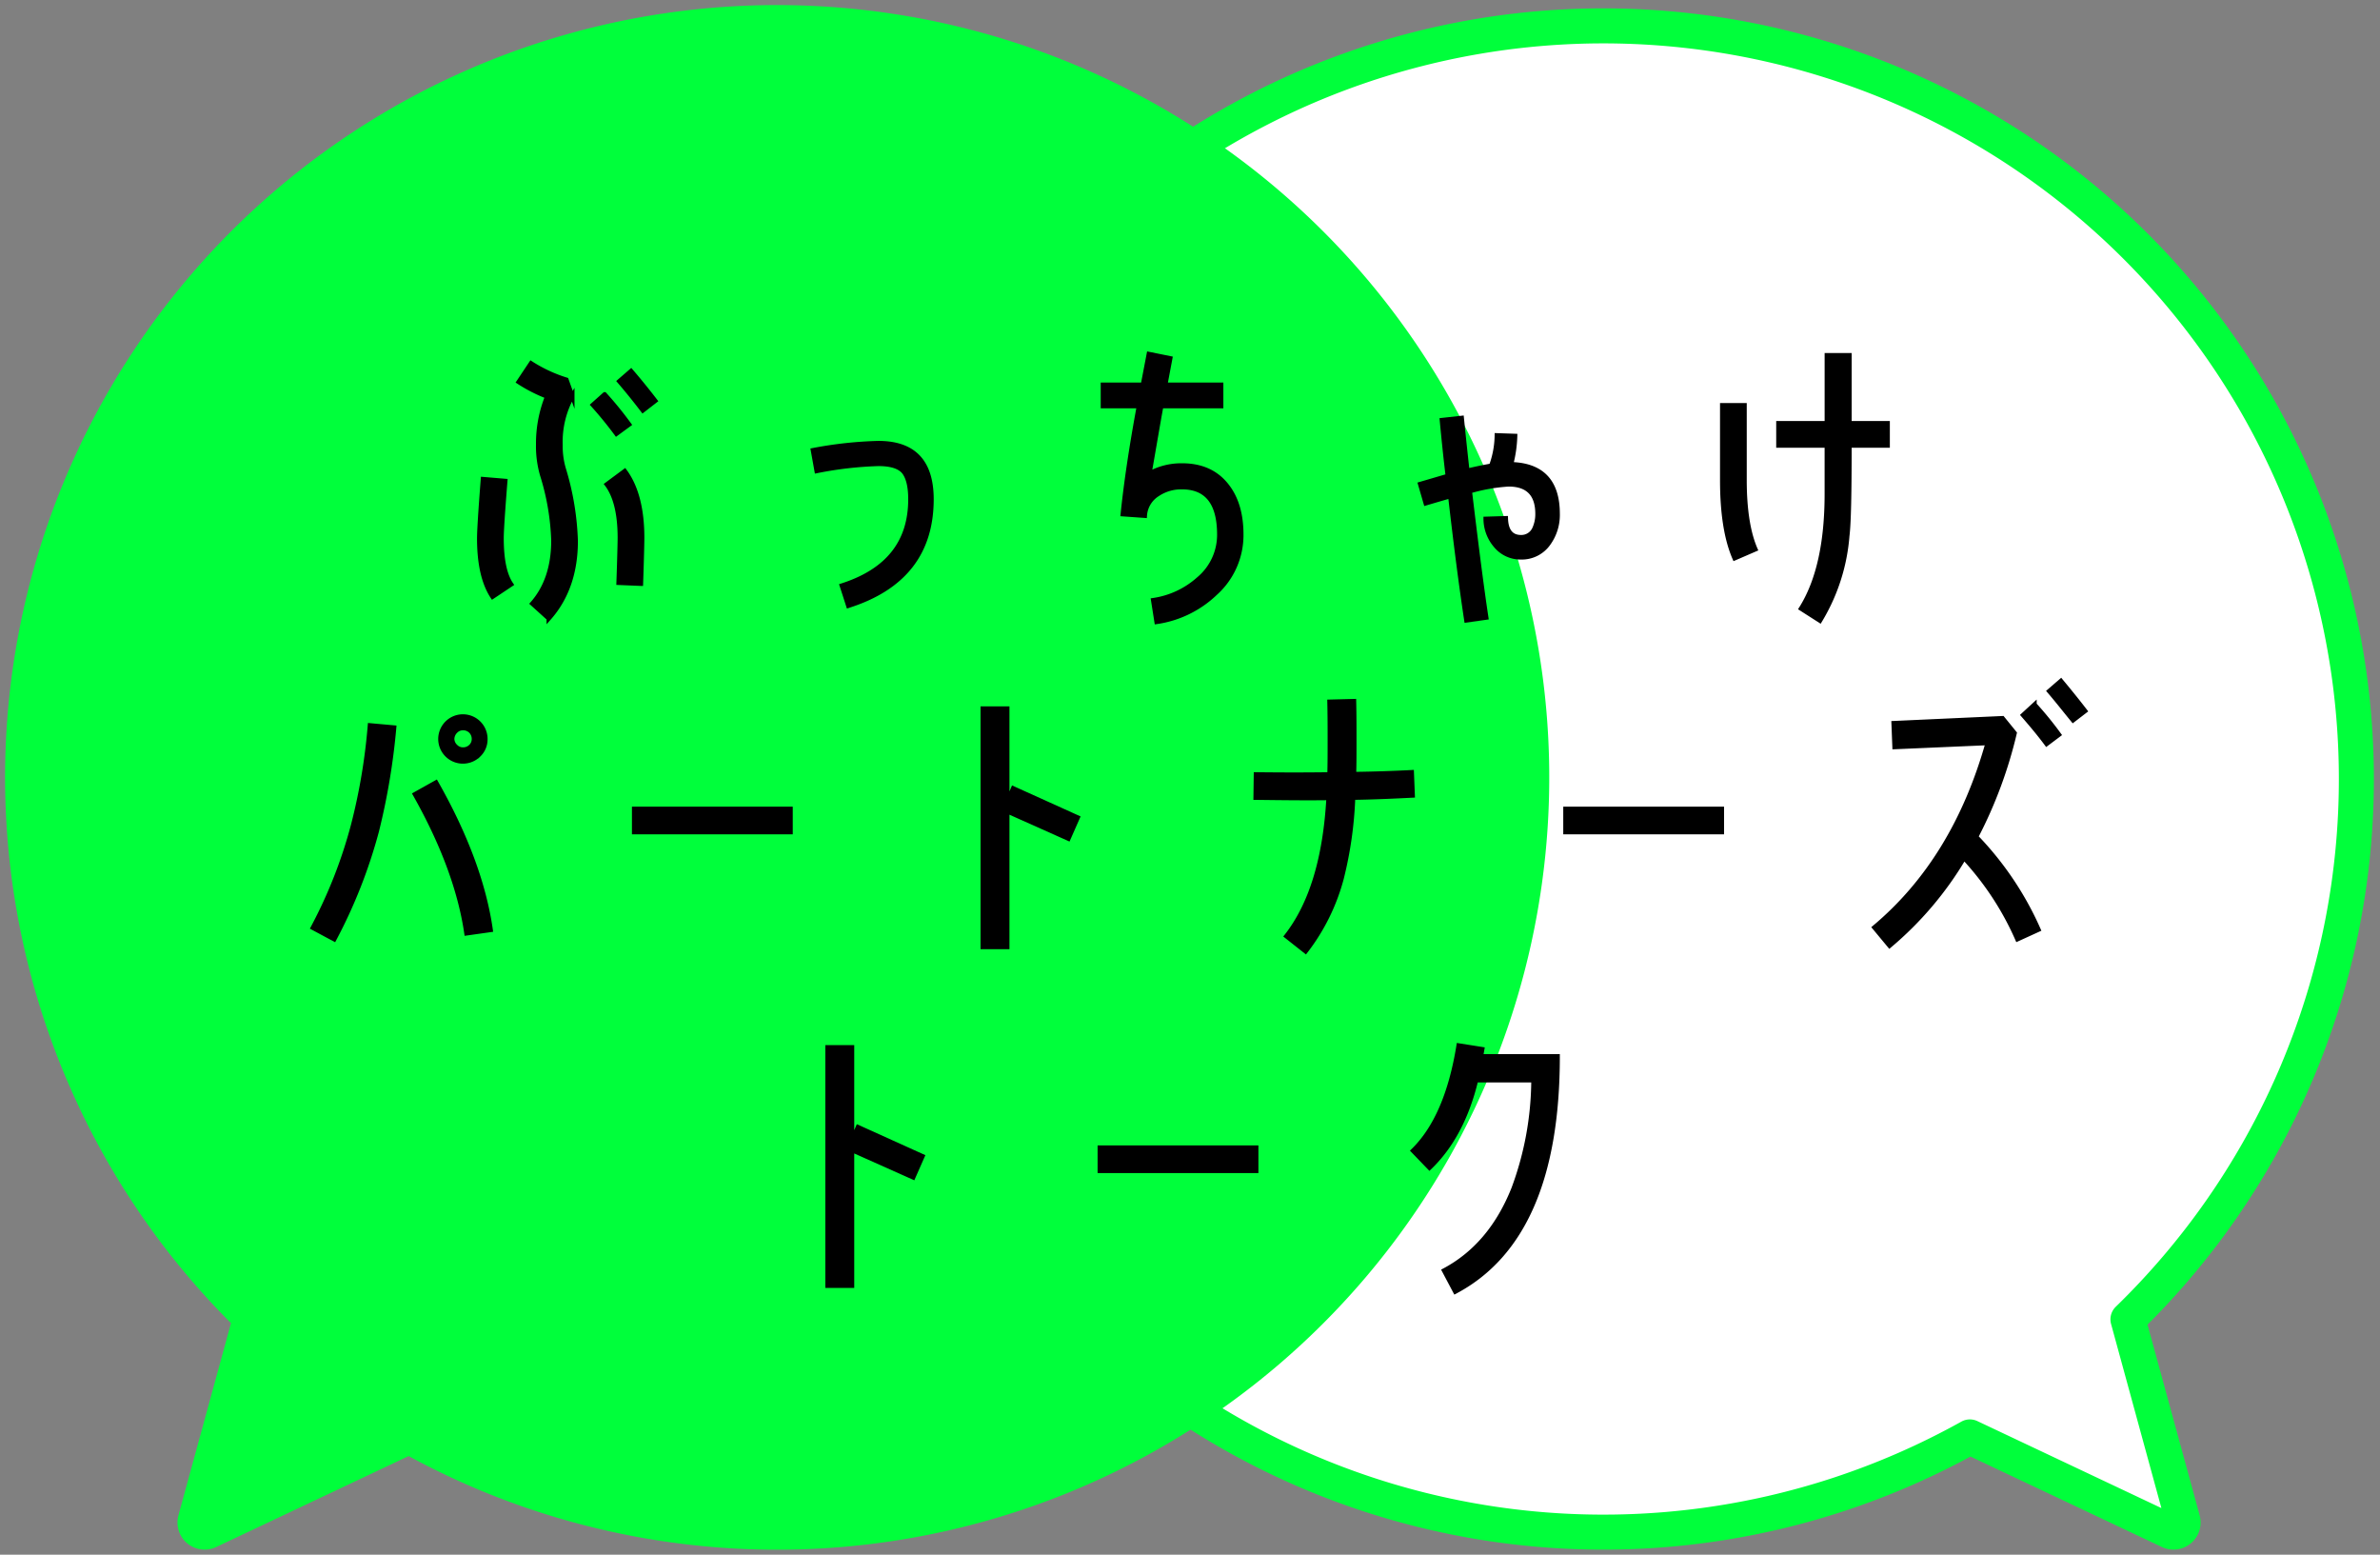 <svg id="sec5-h2" xmlns="http://www.w3.org/2000/svg" xmlns:xlink="http://www.w3.org/1999/xlink" width="544" height="355.275" viewBox="0 0 544 355.275">
  <rect x="0" y="0" width="544" height="355.275" fill="#808080" stroke="none"/>
  <defs>
    <clipPath id="clip-path">
      <rect id="Rectangle_46332" data-name="Rectangle 46332" width="544" height="355.275" fill="none"/>
    </clipPath>
  </defs>
  <g id="Group_21848" data-name="Group 21848" clip-path="url(#clip-path)">
    <path id="Path_121005" data-name="Path 121005" d="M442.784,300.326a172.1,172.1,0,1,0-36.128,26.87l45.59,21.54a2.2,2.2,0,0,0,3.069-2.574Z" transform="translate(43.602 1.161)" fill="#fff"/>
    <path id="Path_121006" data-name="Path 121006" d="M442.784,300.326a172.1,172.1,0,1,0-36.128,26.87l45.59,21.54a2.2,2.2,0,0,0,3.069-2.574Z" transform="translate(43.602 1.161)" fill="none" stroke="#00ff3b" stroke-linecap="round" stroke-linejoin="round" stroke-width="8"/>
    <path id="Path_121007" data-name="Path 121007" d="M176.477,4A172.464,172.464,0,0,0,56.11,299.991L43.487,346.162a2.2,2.2,0,0,0,3.068,2.575l45.827-21.652A172.485,172.485,0,1,0,176.477,4" transform="translate(1.161 1.161)" fill="#00ff3b"/>
    <path id="Path_121008" data-name="Path 121008" d="M176.477,4A172.464,172.464,0,0,0,56.11,299.991L43.487,346.162a2.2,2.2,0,0,0,3.068,2.575l45.827-21.652A172.485,172.485,0,1,0,176.477,4Z" transform="translate(1.161 1.161)" fill="none" stroke="#00ff3b" stroke-linecap="round" stroke-linejoin="round" stroke-width="8"/>
    <path id="Path_121009" data-name="Path 121009" d="M87.952,117.7c-2.058-3.122-3.05-7.591-3.05-13.337,0-1.7.283-6.244.851-13.552l5.108.426c-.568,7.165-.851,11.493-.851,13.054,0,4.825.71,8.373,2.2,10.571Zm12.842,4.967-3.761-3.406c3.193-3.619,4.824-8.444,4.824-14.4A55.822,55.822,0,0,0,99.3,89.892a23.569,23.569,0,0,1-.922-6.953,28.9,28.9,0,0,1,2.058-11,34.773,34.773,0,0,1-6.527-3.335l2.837-4.257a32.987,32.987,0,0,0,8.089,3.761l1.348,3.761a21.4,21.4,0,0,0-2.7,11.139,18.375,18.375,0,0,0,.71,5.391,62.915,62.915,0,0,1,2.766,16.531c0,7.167-2.056,13.126-6.172,17.738M116.26,80.456c-1.631-2.2-3.4-4.4-5.391-6.6l2.7-2.413a82.372,82.372,0,0,1,5.6,6.882Zm5.606,34.267-5.109-.213c.213-6.1.284-9.507.284-10.288,0-5.462-.993-9.578-2.98-12.2l4.116-3.051c2.625,3.547,3.974,8.656,3.974,15.253,0,.781-.071,4.328-.284,10.5m.439-39.6c-1.845-2.413-3.619-4.611-5.393-6.669l2.7-2.342q2.661,3.087,5.533,6.811Z" transform="translate(24.633 18.67)"/>
    <path id="Path_121010" data-name="Path 121010" d="M87.952,117.7c-2.058-3.122-3.05-7.591-3.05-13.337,0-1.7.283-6.244.851-13.552l5.108.426c-.568,7.165-.851,11.493-.851,13.054,0,4.825.71,8.373,2.2,10.571Zm12.842,4.967-3.761-3.406c3.193-3.619,4.824-8.444,4.824-14.4A55.822,55.822,0,0,0,99.3,89.892a23.569,23.569,0,0,1-.922-6.953,28.9,28.9,0,0,1,2.058-11,34.773,34.773,0,0,1-6.527-3.335l2.837-4.257a32.987,32.987,0,0,0,8.089,3.761l1.348,3.761a21.4,21.4,0,0,0-2.7,11.139,18.375,18.375,0,0,0,.71,5.391,62.915,62.915,0,0,1,2.766,16.531C106.966,112.1,104.909,118.058,100.794,122.671ZM116.26,80.456c-1.631-2.2-3.4-4.4-5.391-6.6l2.7-2.413a82.372,82.372,0,0,1,5.6,6.882Zm5.606,34.267-5.109-.213c.213-6.1.284-9.507.284-10.288,0-5.462-.993-9.578-2.98-12.2l4.116-3.051c2.625,3.547,3.974,8.656,3.974,15.253C122.15,105,122.079,108.551,121.866,114.723Zm.439-39.6c-1.845-2.413-3.619-4.611-5.393-6.669l2.7-2.342q2.661,3.087,5.533,6.811Z" transform="translate(24.633 18.67)" fill="none" stroke="#000" stroke-miterlimit="10" stroke-width="1"/>
    <path id="Path_121011" data-name="Path 121011" d="M152.114,115.66l-1.49-4.611c10.429-3.335,15.679-9.862,15.679-19.724,0-2.909-.5-4.967-1.489-6.244-.995-1.206-2.909-1.844-5.819-1.844a84.232,84.232,0,0,0-14.118,1.631l-.853-4.753A91.182,91.182,0,0,1,159,78.483c8.089,0,12.132,4.256,12.132,12.842q0,18.3-19.014,24.335" transform="translate(41.787 22.771)"/>
    <path id="Path_121012" data-name="Path 121012" d="M152.114,115.66l-1.49-4.611c10.429-3.335,15.679-9.862,15.679-19.724,0-2.909-.5-4.967-1.489-6.244-.995-1.206-2.909-1.844-5.819-1.844a84.232,84.232,0,0,0-14.118,1.631l-.853-4.753A91.182,91.182,0,0,1,159,78.483c8.089,0,12.132,4.256,12.132,12.842Q171.128,109.628,152.114,115.66Z" transform="translate(41.787 22.771)" fill="none" stroke="#000" stroke-miterlimit="10" stroke-width="1"/>
    <path id="Path_121013" data-name="Path 121013" d="M221.08,117.4a24.459,24.459,0,0,1-13.41,6.528l-.781-4.967a19.8,19.8,0,0,0,10.358-4.824A13.139,13.139,0,0,0,222,103.992q0-10.855-8.515-10.855a9.672,9.672,0,0,0-5.6,1.633,6.219,6.219,0,0,0-2.908,4.895l-5.038-.355c.71-6.882,1.916-15.111,3.69-24.691H195.4V69.724h9.152L205.9,62.7l4.895.993-1.134,6.03h12.771v4.895H208.734c-.637,3.406-1.49,8.514-2.7,15.4a15.247,15.247,0,0,1,7.448-1.845c4.47,0,7.876,1.561,10.289,4.683,2.2,2.837,3.263,6.527,3.263,11.138a17.849,17.849,0,0,1-5.959,13.41" transform="translate(56.692 18.192)"/>
    <path id="Path_121014" data-name="Path 121014" d="M221.08,117.4a24.459,24.459,0,0,1-13.41,6.528l-.781-4.967a19.8,19.8,0,0,0,10.358-4.824A13.139,13.139,0,0,0,222,103.992q0-10.855-8.515-10.855a9.672,9.672,0,0,0-5.6,1.633,6.219,6.219,0,0,0-2.908,4.895l-5.038-.355c.71-6.882,1.916-15.111,3.69-24.691H195.4V69.724h9.152L205.9,62.7l4.895.993-1.134,6.03h12.771v4.895H208.734c-.637,3.406-1.49,8.514-2.7,15.4a15.247,15.247,0,0,1,7.448-1.845c4.47,0,7.876,1.561,10.289,4.683,2.2,2.837,3.263,6.527,3.263,11.138A17.849,17.849,0,0,1,221.08,117.4Z" transform="translate(56.692 18.192)" fill="none" stroke="#000" stroke-miterlimit="10" stroke-width="1"/>
    <path id="Path_121015" data-name="Path 121015" d="M280.909,102.763a7.447,7.447,0,0,1-6.244,3.122,7.34,7.34,0,0,1-5.819-2.7,9.484,9.484,0,0,1-2.269-6.1l4.612-.142c.071,2.909,1.276,4.327,3.476,4.327a3.27,3.27,0,0,0,2.98-1.773,7.94,7.94,0,0,0,.781-3.548c0-4.47-2.2-6.74-6.6-6.74a40.308,40.308,0,0,0-8.868,1.561c1.347,11.209,2.553,20.858,3.759,28.875l-4.541.639c-1.2-7.875-2.413-17.311-3.688-28.379-1.774.5-3.689,1.064-5.606,1.632l-1.276-4.4c2.2-.637,4.328-1.276,6.314-1.844-.568-4.754-.993-9.01-1.348-12.771l4.54-.5c.356,3.548.782,7.591,1.277,12.061,2.414-.568,4.257-.922,5.464-1.135A20.987,20.987,0,0,0,269.131,78l4.185.141a28.778,28.778,0,0,1-.922,6.457c7.094.213,10.642,3.972,10.642,11.352a11.124,11.124,0,0,1-2.127,6.811" transform="translate(73 21.478)"/>
    <path id="Path_121016" data-name="Path 121016" d="M280.909,102.763a7.447,7.447,0,0,1-6.244,3.122,7.34,7.34,0,0,1-5.819-2.7,9.484,9.484,0,0,1-2.269-6.1l4.612-.142c.071,2.909,1.276,4.327,3.476,4.327a3.27,3.27,0,0,0,2.98-1.773,7.94,7.94,0,0,0,.781-3.548c0-4.47-2.2-6.74-6.6-6.74a40.308,40.308,0,0,0-8.868,1.561c1.347,11.209,2.553,20.858,3.759,28.875l-4.541.639c-1.2-7.875-2.413-17.311-3.688-28.379-1.774.5-3.689,1.064-5.606,1.632l-1.276-4.4c2.2-.637,4.328-1.276,6.314-1.844-.568-4.754-.993-9.01-1.348-12.771l4.54-.5c.356,3.548.782,7.591,1.277,12.061,2.414-.568,4.257-.922,5.464-1.135A20.987,20.987,0,0,0,269.131,78l4.185.141a28.778,28.778,0,0,1-.922,6.457c7.094.213,10.642,3.972,10.642,11.352A11.124,11.124,0,0,1,280.909,102.763Z" transform="translate(73 21.478)" fill="none" stroke="#000" stroke-miterlimit="10" stroke-width="1"/>
    <path id="Path_121017" data-name="Path 121017" d="M307.959,109.32c-1.916-4.4-2.838-10.359-2.838-17.879v-17.1h5.109v17.1c0,6.811.85,12.061,2.482,15.822Zm26.25-25.754c0,10.926-.141,17.808-.5,20.646a44,44,0,0,1-6.243,19.369l-4.328-2.767c3.9-6.173,5.888-14.9,5.888-26.179V83.566H317.963V78.458H329.03V62.92h5.18V78.458h8.728v5.108Z" transform="translate(88.527 18.255)"/>
    <path id="Path_121018" data-name="Path 121018" d="M307.959,109.32c-1.916-4.4-2.838-10.359-2.838-17.879v-17.1h5.109v17.1c0,6.811.85,12.061,2.482,15.822Zm26.25-25.754c0,10.926-.141,17.808-.5,20.646a44,44,0,0,1-6.243,19.369l-4.328-2.767c3.9-6.173,5.888-14.9,5.888-26.179V83.566H317.963V78.458H329.03V62.92h5.18V78.458h8.728v5.108Z" transform="translate(88.527 18.255)" fill="none" stroke="#000" stroke-miterlimit="10" stroke-width="1"/>
    <path id="Path_121019" data-name="Path 121019" d="M70.038,153.116a116.933,116.933,0,0,1-9.72,24.689l-4.895-2.624A109.293,109.293,0,0,0,64.645,151.7a135.6,135.6,0,0,0,3.832-22.775l5.533.5a153.542,153.542,0,0,1-3.972,23.7m20.5,23.341c-1.418-9.72-5.321-20.362-11.776-31.784l4.825-2.7c6.811,11.991,11,23.27,12.487,33.7Zm2.84-40.8a5.141,5.141,0,1,1,1.489-3.618,4.929,4.929,0,0,1-1.489,3.618m-1.845-5.391a2.465,2.465,0,0,0-1.774-.71,2.3,2.3,0,0,0-1.7.71,2.541,2.541,0,0,0-.781,1.774,2.379,2.379,0,0,0,.781,1.7,2.3,2.3,0,0,0,1.7.711,2.461,2.461,0,0,0,1.774-.711,2.3,2.3,0,0,0,.71-1.7,2.463,2.463,0,0,0-.71-1.774" transform="translate(16.08 36.828)"/>
    <path id="Path_121020" data-name="Path 121020" d="M70.038,153.116a116.933,116.933,0,0,1-9.72,24.689l-4.895-2.624A109.293,109.293,0,0,0,64.645,151.7a135.6,135.6,0,0,0,3.832-22.775l5.533.5A153.542,153.542,0,0,1,70.038,153.116Zm20.5,23.341c-1.418-9.72-5.321-20.362-11.776-31.784l4.825-2.7c6.811,11.991,11,23.27,12.487,33.7Zm2.84-40.8a5.141,5.141,0,1,1,1.489-3.618A4.929,4.929,0,0,1,93.38,135.661Zm-1.845-5.391a2.465,2.465,0,0,0-1.774-.71,2.3,2.3,0,0,0-1.7.71,2.541,2.541,0,0,0-.781,1.774,2.379,2.379,0,0,0,.781,1.7,2.3,2.3,0,0,0,1.7.711,2.461,2.461,0,0,0,1.774-.711,2.3,2.3,0,0,0,.71-1.7A2.463,2.463,0,0,0,91.535,130.27Z" transform="translate(16.08 36.828)" fill="none" stroke="#000" stroke-miterlimit="10" stroke-width="1"/>
    <rect id="Rectangle_46326" data-name="Rectangle 46326" width="35.757" height="5.322" transform="translate(144.943 184.835)"/>
    <rect id="Rectangle_46327" data-name="Rectangle 46327" width="35.757" height="5.322" transform="translate(144.943 184.835)" fill="none" stroke="#000" stroke-miterlimit="10" stroke-width="1"/>
    <path id="Path_121021" data-name="Path 121021" d="M193.692,155.232l-13.976-6.243v31h-5.606V125.5h5.606v21.356l1.348-3.122,14.757,6.67Z" transform="translate(50.516 36.413)"/>
    <path id="Path_121022" data-name="Path 121022" d="M193.692,155.232l-13.976-6.243v31h-5.606V125.5h5.606v21.356l1.348-3.122,14.757,6.67Z" transform="translate(50.516 36.413)" fill="none" stroke="#000" stroke-miterlimit="10" stroke-width="1"/>
    <path id="Path_121023" data-name="Path 121023" d="M244.734,146.25A89.031,89.031,0,0,1,242.11,164.7a47.05,47.05,0,0,1-8.231,16.672l-4.4-3.477c5.675-7.236,8.868-17.737,9.649-31.571-5.179.071-10.784,0-16.674-.071l.071-5.322q9.047.106,16.814,0c.072-2.34.072-4.966.072-7.733s0-5.675-.072-8.868l5.606-.142c.072,3.193.072,6.1.072,8.868s0,5.393-.072,7.8q7.025-.1,13.2-.426l.213,5.322c-4.256.213-8.8.426-13.623.5" transform="translate(64.542 36.031)"/>
    <path id="Path_121024" data-name="Path 121024" d="M244.734,146.25A89.031,89.031,0,0,1,242.11,164.7a47.05,47.05,0,0,1-8.231,16.672l-4.4-3.477c5.675-7.236,8.868-17.737,9.649-31.571-5.179.071-10.784,0-16.674-.071l.071-5.322q9.047.106,16.814,0c.072-2.34.072-4.966.072-7.733s0-5.675-.072-8.868l5.606-.142c.072,3.193.072,6.1.072,8.868s0,5.393-.072,7.8q7.025-.1,13.2-.426l.213,5.322C254.1,145.966,249.559,146.179,244.734,146.25Z" transform="translate(64.542 36.031)" fill="none" stroke="#000" stroke-miterlimit="10" stroke-width="1"/>
    <rect id="Rectangle_46328" data-name="Rectangle 46328" width="35.757" height="5.322" transform="translate(357.815 184.835)"/>
    <rect id="Rectangle_46329" data-name="Rectangle 46329" width="35.757" height="5.322" transform="translate(357.815 184.835)" fill="none" stroke="#000" stroke-miterlimit="10" stroke-width="1"/>
    <path id="Path_121025" data-name="Path 121025" d="M364.778,179.642a66.516,66.516,0,0,0-12.2-18.588,78.383,78.383,0,0,1-17.027,20.078l-3.476-4.187c12.274-10.288,20.859-24.335,25.9-42.142l-21.285.922-.213-5.464,24.9-1.134,2.766,3.406a101.707,101.707,0,0,1-8.8,23.695A73.037,73.037,0,0,1,369.6,177.442Zm6.669-44.626c-1.631-2.2-3.476-4.4-5.39-6.6l2.624-2.413a82.206,82.206,0,0,1,5.606,6.882Zm6.044-5.406c-1.915-2.34-3.689-4.611-5.462-6.669l2.7-2.342c1.774,2.129,3.619,4.4,5.535,6.882Z" transform="translate(96.346 34.99)"/>
    <path id="Path_121026" data-name="Path 121026" d="M364.778,179.642a66.516,66.516,0,0,0-12.2-18.588,78.383,78.383,0,0,1-17.027,20.078l-3.476-4.187c12.274-10.288,20.859-24.335,25.9-42.142l-21.285.922-.213-5.464,24.9-1.134,2.766,3.406a101.707,101.707,0,0,1-8.8,23.695A73.037,73.037,0,0,1,369.6,177.442Zm6.669-44.626c-1.631-2.2-3.476-4.4-5.39-6.6l2.624-2.413a82.206,82.206,0,0,1,5.606,6.882Zm6.044-5.406c-1.915-2.34-3.689-4.611-5.462-6.669l2.7-2.342c1.774,2.129,3.619,4.4,5.535,6.882Z" transform="translate(96.346 34.99)" fill="none" stroke="#000" stroke-miterlimit="10" stroke-width="1"/>
    <path id="Path_121027" data-name="Path 121027" d="M166.192,215.232l-13.976-6.243v31h-5.606V185.5h5.606v21.356l1.348-3.122,14.757,6.67Z" transform="translate(42.537 53.822)"/>
    <path id="Path_121028" data-name="Path 121028" d="M166.192,215.232l-13.976-6.243v31h-5.606V185.5h5.606v21.356l1.348-3.122,14.757,6.67Z" transform="translate(42.537 53.822)" fill="none" stroke="#000" stroke-miterlimit="10" stroke-width="1"/>
    <rect id="Rectangle_46330" data-name="Rectangle 46330" width="35.757" height="5.322" transform="translate(251.379 262.243)"/>
    <rect id="Rectangle_46331" data-name="Rectangle 46331" width="35.757" height="5.322" transform="translate(251.379 262.243)" fill="none" stroke="#000" stroke-miterlimit="10" stroke-width="1"/>
    <path id="Path_121029" data-name="Path 121029" d="M259.991,241.437l-2.553-4.824c7.094-3.761,12.415-10,15.892-18.73a72.026,72.026,0,0,0,4.54-24.762H264.745q-3.087,12.77-10.642,20.007l-3.761-3.9q7.768-7.555,10.428-24.051l5.393.852-.284,1.631H283.4q0,41.4-23.412,53.779" transform="translate(72.633 53.726)"/>
    <path id="Path_121030" data-name="Path 121030" d="M259.991,241.437l-2.553-4.824c7.094-3.761,12.415-10,15.892-18.73a72.026,72.026,0,0,0,4.54-24.762H264.745q-3.087,12.77-10.642,20.007l-3.761-3.9q7.768-7.555,10.428-24.051l5.393.852-.284,1.631H283.4Q283.4,229.057,259.991,241.437Z" transform="translate(72.633 53.726)" fill="none" stroke="#000" stroke-miterlimit="10" stroke-width="1"/>
  </g>
</svg>
